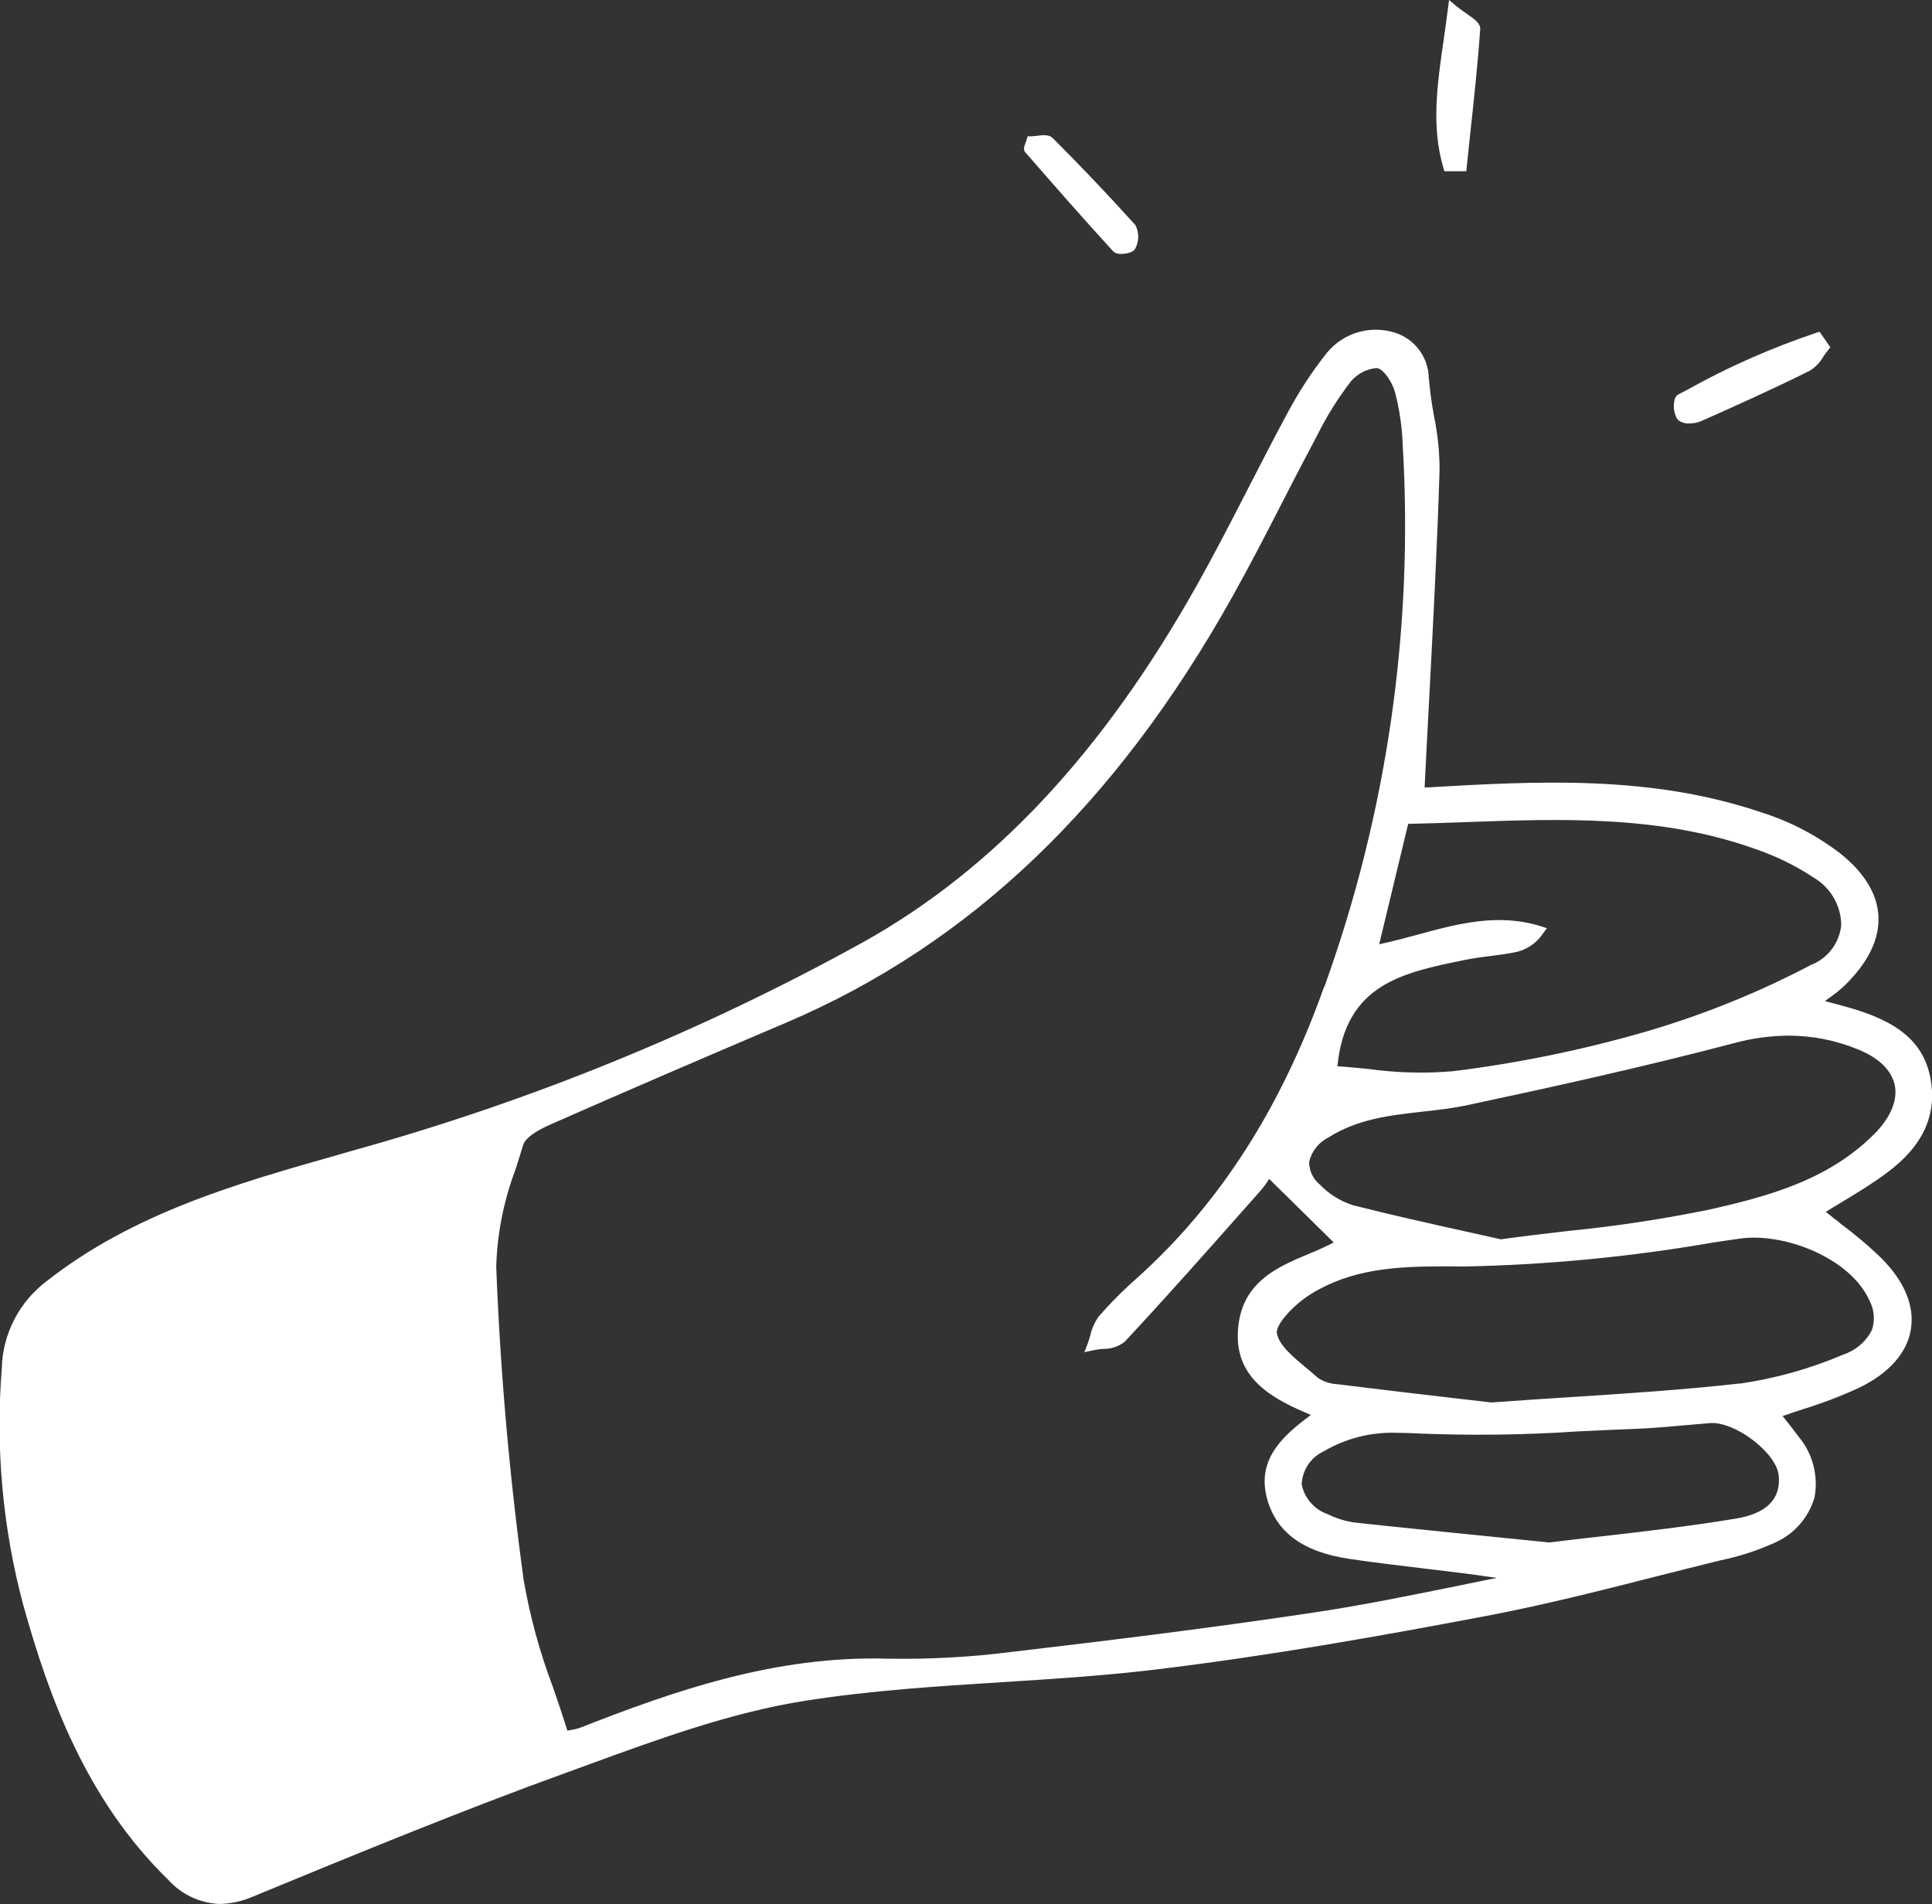 <?xml version="1.0" encoding="UTF-8"?>
<svg id="Calque_1" data-name="Calque 1" xmlns="http://www.w3.org/2000/svg" viewBox="0 0 152.62 150.43">
  <rect x="0" y="0" width="152.62" height="150.43" fill="#333333" stroke="none"/>
  <defs>
    <style>
      .cls-1 {
        fill: none;
      }

      .cls-2 {
        fill: #fff;
      }
    </style>
  </defs>
  <path class="cls-1" d="M143.26,69.34c-1.47-.97-3.06-1.75-4.74-2.31-7.42-2.63-15.21-2.35-22.75-2.08-1.52,.05-3.03,.11-4.55,.14l-2.29,9.51c1.04-.22,2.08-.5,3.08-.77,3.08-.84,6.27-1.71,9.67-.66l.5,.16-.31,.42c-.48,.72-1.21,1.24-2.05,1.45-.7,.15-1.42,.24-2.11,.33-.63,.08-1.28,.16-1.91,.29l-.26,.05c-4.77,.98-9.28,1.91-9.91,8.37,.83,.05,1.68,.14,2.5,.22,2.2,.3,4.42,.36,6.63,.17,5.17-.64,10.28-1.69,15.28-3.14,4.54-1.33,8.93-3.11,13.12-5.32,1.25-.55,2.11-1.73,2.25-3.09,0-1.54-.83-2.97-2.16-3.75h.01Z"/>
  <path class="cls-1" d="M149.69,85.75c-.24-1.17-1.22-2.15-2.85-2.82-1.76-.73-3.64-1.11-5.54-1.11-1.44,0-2.87,.2-4.26,.58-7.3,1.92-14.73,3.55-21.02,4.89-1.19,.25-2.42,.39-3.6,.53-2.66,.3-5.17,.58-7.46,2.04-.77,.38-1.33,1.08-1.53,1.92,0,.71,.31,1.39,.87,1.83,.71,.74,1.59,1.28,2.56,1.6,3.08,.78,6.22,1.48,8.98,2.09,.95,.21,1.86,.41,2.73,.61,1.88-.25,3.68-.46,5.42-.67,3.59-.35,7.16-.89,10.7-1.61,4.99-1.1,9.76-2.4,13.42-6.07,1.26-1.28,1.83-2.63,1.59-3.82h-.01Z"/>
  <path class="cls-1" d="M110.2,30.98c-.25-.87-.91-1.78-1.35-1.88-.05-.01-.11-.02-.17-.02-.75,.09-1.45,.46-1.95,1.03-1.03,1.34-1.93,2.78-2.68,4.29-.91,1.7-1.79,3.42-2.68,5.14-1.28,2.49-2.61,5.07-4,7.57-9.21,16.48-20.75,27.5-35.28,33.69-5.97,2.54-12.35,5.28-18.61,8.04-1.68,.74-2.07,1.33-2.15,1.61-.19,.63-.39,1.26-.59,1.9-.94,2.47-1.46,5.07-1.54,7.71,.31,8.18,1.04,16.52,2.17,24.79,.5,2.87,1.27,5.69,2.3,8.41,.39,1.14,.79,2.31,1.15,3.47l.41-.08c.18-.03,.36-.07,.54-.13,7.42-2.9,15.4-5.71,24.28-5.48,3.34,.06,6.68-.12,10-.55,7.17-.84,15.62-1.86,23.91-3.12,3.78-.57,7.59-1.35,11.28-2.1,1-.2,2-.4,3-.61-1.99-.3-3.96-.53-5.89-.76-1.9-.22-3.86-.46-5.79-.75-3.67-.55-5.79-2.14-6.49-4.84-.77-3.02,1.24-4.84,3.37-6.44,.04-.03,.07-.06,.1-.09-2.8-1.18-6-2.73-5.75-6.65,.24-3.82,3.09-5.01,5.6-6.07,.67-.27,1.33-.57,1.97-.9l-5.1-5.02c-.21,.33-.44,.65-.7,.95l-1.03,1.16c-3.14,3.55-6.39,7.22-9.68,10.75-.5,.39-1.11,.59-1.75,.57-.26,.02-.51,.06-.76,.11l-.68,.15,.25-.65c.08-.21,.14-.43,.21-.65,.12-.55,.35-1.07,.68-1.53,.97-1.11,2.01-2.15,3.12-3.12,6.47-5.85,11.27-13.36,14.69-22.95,4.94-13.69,7.05-28.24,6.2-42.77-.05-1.42-.25-2.83-.61-4.21v.03Z"/>
  <path class="cls-1" d="M118.43,121.48l3.97,.4c1.27-.16,2.58-.3,3.92-.46,3.52-.4,7.16-.82,10.79-1.42,2.45-.41,3.6-1.56,3.41-3.42-.18-1.78-3.47-4.28-5.44-4.13-.54,.04-1.08,.09-1.61,.14-1.51,.14-3.06,.28-4.6,.33-1.43,.05-2.85,.12-4.28,.19-4.18,.27-8.38,.32-12.57,.16-.52-.03-1.04-.05-1.57-.05-2.06-.09-4.11,.42-5.89,1.47-1,.47-1.66,1.46-1.72,2.56,.2,1.11,.99,2.02,2.05,2.39,.69,.34,1.43,.57,2.19,.67,3.7,.4,7.4,.77,11.35,1.17Z"/>
  <path class="cls-1" d="M147.85,105.15c.27-.77,.21-1.61-.17-2.34-1.5-3.4-6.77-5.43-10.29-4.91l-2.11,.31c-6.5,1.13-13.08,1.76-19.68,1.89h-.12c-.54,0-1.07-.01-1.6-.01-3.66,0-7.12,.22-10.28,2.15-1.34,.82-2.87,2.43-2.74,3.14,.18,.95,1.25,1.84,2.29,2.7,.33,.27,.65,.54,.94,.81,.46,.31,1,.48,1.56,.51,3.36,.42,6.72,.81,9.65,1.15l2.5,.29c2.15-.16,4.21-.29,6.21-.42,4.67-.3,9.07-.59,13.41-1.08,2.82-.41,5.57-1.18,8.18-2.29,.97-.31,1.77-.99,2.24-1.9h0Z"/>
  <path class="cls-2" d="M145.34,96.61c-.37-.29-.75-.57-1.11-.87,.41-.25,.81-.5,1.22-.74,1.22-.74,2.48-1.5,3.63-2.36,2.79-2.08,3.92-4.48,3.44-7.33-.55-3.31-3.13-4.61-5.59-5.44-.6-.2-1.23-.37-2.01-.58l-.76-.2,.3-.22c.47-.32,.91-.68,1.32-1.07,1.82-1.8,2.69-3.61,2.61-5.4-.08-1.73-1.06-3.38-2.92-4.9-1.88-1.46-4-2.58-6.27-3.3-8.81-3-17.79-2.49-26.48-1.99h-.18c.11-2.21,.22-4.43,.34-6.64,.32-6.05,.65-12.3,.84-18.44,0-1.43-.15-2.86-.44-4.27-.19-1-.32-2-.41-3.01-.04-1.67-1.15-3.12-2.75-3.59-1.92-.58-4.01,.05-5.29,1.6-1.2,1.51-2.25,3.12-3.15,4.82-1.04,1.93-2.06,3.92-3.05,5.84-1.32,2.58-2.69,5.24-4.13,7.8-7.39,13.14-15.98,22.33-26.27,28.09-12.77,7.07-26.33,12.6-40.4,16.5l-1.21,.35c-7.89,2.24-16.05,4.57-22.89,9.92-2.2,1.64-3.53,4.2-3.59,6.94-.5,6.28,.07,12.61,1.7,18.69,2,7.17,4.93,15.35,11.45,21.7,1.04,1.16,2.51,1.85,4.07,1.91,.92-.02,1.82-.23,2.66-.6,8.08-3.33,16.44-6.78,24.87-9.83l1.65-.6c5.55-2.03,11.29-4.12,17.1-5.03,5.1-.8,10.38-1.14,15.48-1.46,3.96-.25,8.06-.51,12.07-.99,9.01-1.08,17.91-2.67,26.19-4.24,4.49-.85,9-1.99,13.35-3.1,1.58-.4,3.16-.8,4.74-1.19l.45-.11c1.46-.3,2.88-.76,4.23-1.37,1.55-.66,2.72-1.98,3.19-3.6,.32-1.72-.15-3.5-1.29-4.84-.32-.44-.66-.87-1.02-1.32l-.21-.27c.54-.19,1.07-.36,1.61-.54,1.53-.47,3.02-1.04,4.47-1.71,2.34-1.15,3.75-2.74,4.05-4.59s-.49-3.78-2.31-5.61c-1.04-1.01-2.15-1.94-3.32-2.81h.02Zm-10.66-.98c-3.54,.72-7.11,1.25-10.7,1.61-1.74,.2-3.54,.41-5.42,.67-.87-.2-1.78-.4-2.73-.61-2.77-.61-5.91-1.31-8.98-2.09-.97-.32-1.85-.86-2.56-1.6-.56-.44-.88-1.12-.87-1.83,.2-.84,.76-1.54,1.53-1.92,2.3-1.46,4.81-1.74,7.46-2.04,1.18-.13,2.41-.27,3.6-.53,6.3-1.34,13.72-2.97,21.02-4.89,1.39-.38,2.82-.57,4.26-.58,1.9,0,3.79,.38,5.54,1.11,1.63,.67,2.61,1.65,2.85,2.82s-.33,2.54-1.6,3.82c-3.65,3.67-8.42,4.97-13.41,6.07h.01Zm8.5-19.46c-4.18,2.21-8.58,3.99-13.12,5.32-5,1.45-10.11,2.5-15.28,3.14-2.21,.19-4.44,.13-6.63-.17-.83-.08-1.68-.17-2.5-.22,.63-6.46,5.14-7.39,9.91-8.37l.26-.05c.62-.13,1.28-.21,1.91-.29,.69-.09,1.41-.18,2.11-.33,.84-.21,1.57-.73,2.05-1.45l.31-.42-.5-.16c-3.39-1.05-6.58-.18-9.67,.66-1,.27-2.04,.55-3.08,.77l2.29-9.51c1.52-.03,3.03-.09,4.55-.14,7.53-.27,15.32-.55,22.75,2.08,1.67,.56,3.27,1.33,4.74,2.31,1.33,.78,2.16,2.21,2.17,3.75-.14,1.36-1,2.54-2.25,3.09h-.02Zm-38.57,1.76c-3.41,9.59-8.22,17.1-14.69,22.95-1.11,.97-2.15,2.01-3.12,3.12-.33,.46-.56,.98-.68,1.53-.06,.22-.13,.44-.21,.65l-.25,.65,.68-.15c.25-.05,.51-.09,.76-.11,.63,.02,1.25-.18,1.75-.57,3.29-3.53,6.54-7.2,9.68-10.75l1.03-1.16c.26-.3,.49-.62,.7-.95l5.1,5.02c-.64,.33-1.3,.63-1.97,.9-2.51,1.05-5.36,2.25-5.6,6.07-.25,3.92,2.96,5.47,5.75,6.65-.03,.03-.06,.06-.1,.09-2.13,1.6-4.14,3.42-3.37,6.44,.7,2.71,2.82,4.29,6.49,4.84,1.92,.29,3.89,.52,5.79,.75,1.93,.23,3.91,.46,5.89,.76-1,.2-2,.4-3,.61-3.69,.75-7.51,1.53-11.28,2.1-8.29,1.25-16.74,2.28-23.91,3.12-3.32,.43-6.66,.61-10,.55-8.88-.24-16.86,2.57-24.28,5.48-.18,.06-.35,.1-.54,.13l-.41,.08c-.36-1.16-.76-2.34-1.15-3.47-1.03-2.72-1.8-5.54-2.3-8.41-1.13-8.27-1.86-16.61-2.17-24.79,.08-2.64,.6-5.24,1.54-7.71,.2-.64,.4-1.27,.59-1.9,.08-.28,.47-.87,2.15-1.61,6.26-2.76,12.64-5.5,18.61-8.04,14.53-6.19,26.07-17.21,35.28-33.69,1.39-2.49,2.72-5.07,4-7.57,.88-1.72,1.77-3.44,2.68-5.14,.75-1.52,1.65-2.95,2.68-4.29,.5-.57,1.19-.94,1.95-1.03,.06,0,.11,0,.17,.02,.44,.1,1.1,1.01,1.35,1.88,.36,1.37,.56,2.78,.61,4.2,.86,14.53-1.25,29.09-6.19,42.78h0v-.03Zm-1.78,39.3c.06-1.11,.72-2.09,1.72-2.56,1.78-1.05,3.82-1.56,5.89-1.47,.53,0,1.05,.02,1.57,.05,4.19,.17,8.38,.12,12.57-.16,1.43-.07,2.86-.14,4.28-.19,1.54-.05,3.1-.2,4.6-.33,.54-.05,1.08-.1,1.61-.14,1.97-.16,5.26,2.34,5.44,4.13,.19,1.87-.96,3.02-3.41,3.42-3.63,.6-7.27,1.02-10.79,1.42-1.34,.15-2.65,.3-3.92,.46l-3.97-.4c-3.95-.4-7.66-.77-11.36-1.17-.76-.1-1.5-.33-2.19-.67-1.06-.37-1.84-1.28-2.05-2.38h.01Zm34.6-7.93c-4.33,.49-8.74,.78-13.41,1.08-2,.13-4.06,.26-6.21,.42l-2.5-.29c-2.93-.34-6.29-.73-9.65-1.15-.56-.03-1.1-.2-1.56-.51-.29-.27-.62-.53-.94-.81-1.04-.86-2.11-1.75-2.29-2.7-.13-.71,1.39-2.32,2.74-3.14,3.15-1.93,6.62-2.15,10.28-2.15,.53,0,1.06,0,1.6,.01h.12c6.6-.13,13.18-.76,19.68-1.89l2.11-.31c3.52-.52,8.79,1.52,10.29,4.91,.38,.72,.44,1.57,.17,2.34-.47,.9-1.27,1.58-2.23,1.9-2.62,1.12-5.37,1.89-8.18,2.3h-.02Z"/>
  <path class="cls-2" d="M133.47,33.45c.3,0,.61-.05,.89-.17,2.39-1.06,5.53-2.46,8.6-3.99,.45-.28,.82-.66,1.08-1.12,.12-.18,.24-.35,.37-.51l.18-.22-.85-1.23-.26,.08c-3.53,1.19-6.95,2.69-10.2,4.51l-.7,.36c-.18,.11-.29,.29-.31,.5-.11,.5-.02,1.03,.24,1.47,.26,.24,.61,.35,.95,.32h0Z"/>
  <path class="cls-2" d="M114.09,13.53h1.74l.29-2.76c.3-2.77,.61-5.63,.81-8.46,.03-.46-.43-.78-1.06-1.22-.27-.19-.58-.4-.88-.65l-.52-.44-.09,.68c-.1,.83-.22,1.63-.33,2.42-.51,3.53-1,6.87-.03,10.16l.08,.27h-.01Z"/>
  <path class="cls-2" d="M87.93,19.85c.18,.16,.41,.23,.65,.21,.12,0,.24-.01,.35-.03,.61-.1,.72-.33,.76-.41,.3-.58,.3-1.27,0-1.84-2.13-2.36-4.32-4.67-6.53-6.87-.3-.3-.79-.24-1.26-.18-.15,.02-.29,.03-.44,.04h-.28l-.08,.27c-.03,.1-.07,.2-.1,.29-.09,.24-.19,.49,0,.71,2.44,2.8,4.65,5.32,6.94,7.82h-.01Z"/>
</svg>